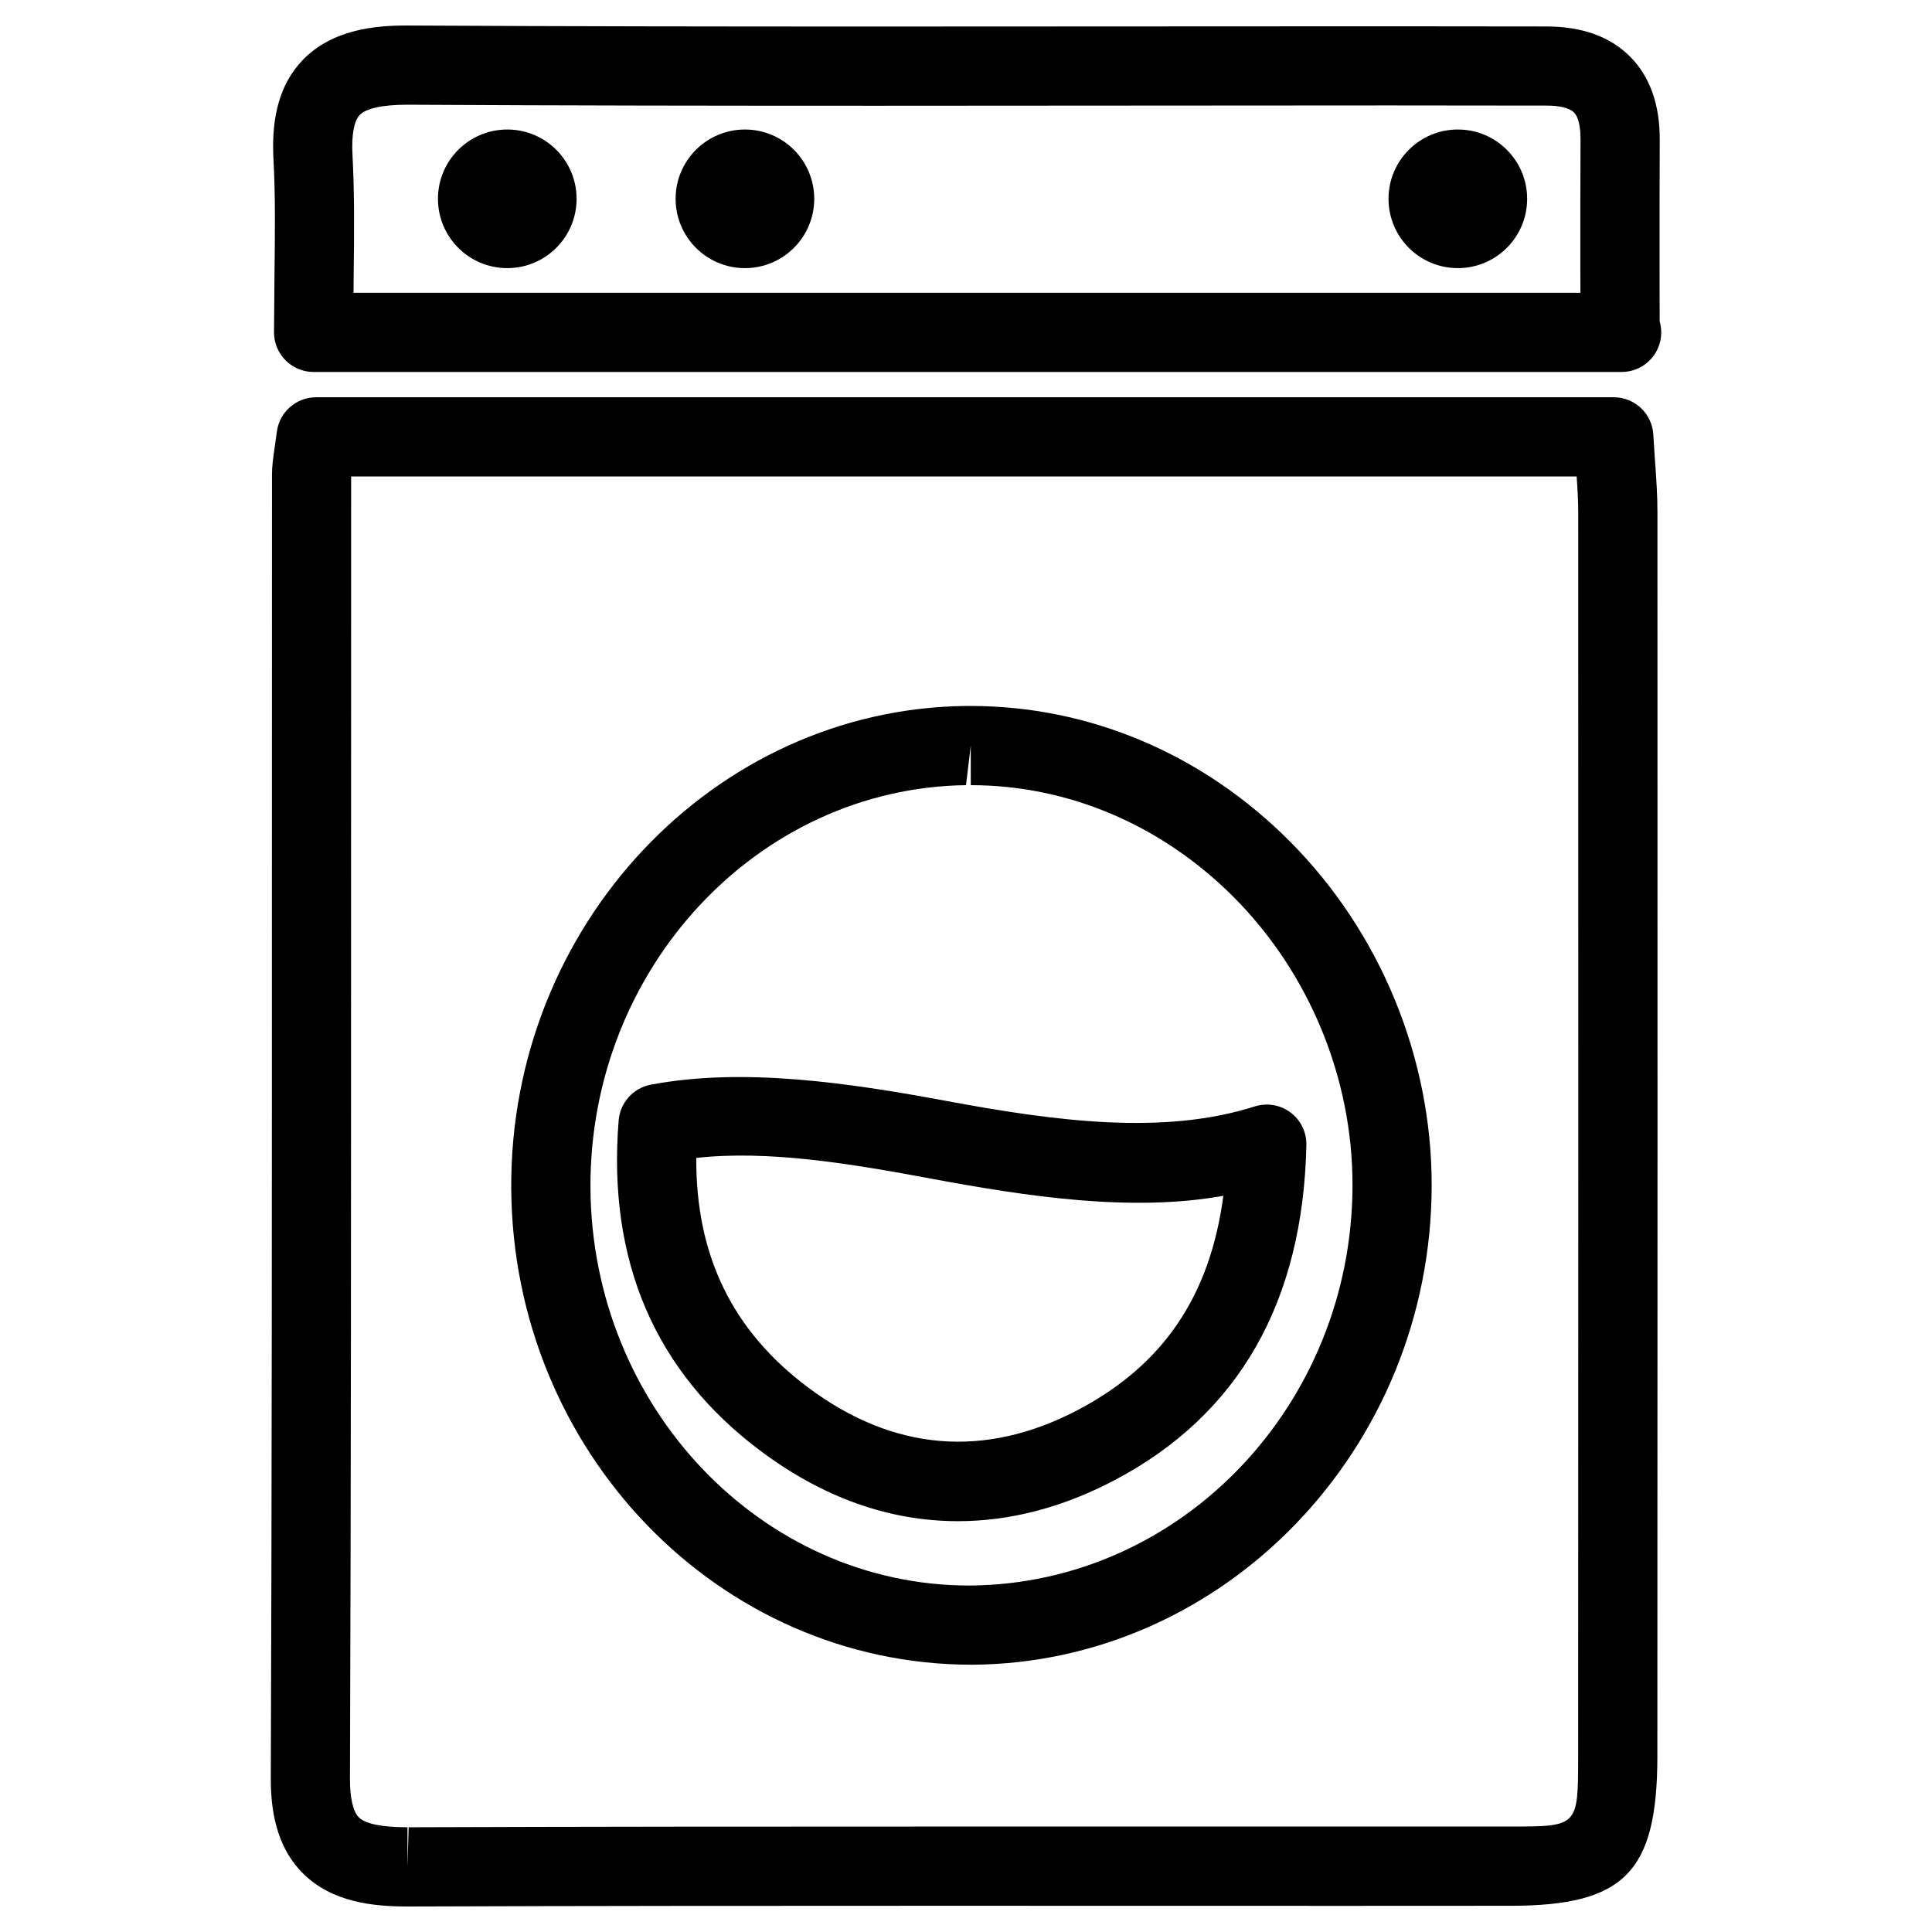 <?xml version="1.0" encoding="UTF-8"?>
<!-- Uploaded to: ICON Repo, www.svgrepo.com, Generator: ICON Repo Mixer Tools -->
<svg fill="#000000" width="800px" height="800px" version="1.1" viewBox="144 144 512 512" xmlns="http://www.w3.org/2000/svg">
 <g>
  <path d="m252 649.24c-8.836 0-19.984-1.008-27.773-8.836-5.731-5.731-8.5-13.938-8.461-25.066 0.293-79.328 0.293-158.66 0.293-238.01l0.02-107.54c0-2.164 0.273-4.281 0.715-7.242l0.57-4.113c0.672-5.231 5.121-9.152 10.414-9.152h343.89c5.582 0 10.16 4.344 10.477 9.91l0.441 6.801c0.355 4.809 0.652 9.277 0.652 13.77 0.043 109.89 0.02 219.81-0.02 329.72-0.02 30.668-8.754 39.551-38.898 39.57l-43.348 0.02-107.92-0.02c-46.895 0-93.793 0.02-140.67 0.188h-0.383zm-14.945-378.97-0.02 107.06c0 79.371 0 158.74-0.293 238.09-0.02 5.016 0.82 8.648 2.332 10.18 1.762 1.742 6.109 2.644 12.91 2.644v10.496l0.316-10.496c46.918-0.168 93.836-0.188 140.75-0.188h151.27c17.887-0.02 17.887-0.02 17.906-18.578 0.043-109.91 0.062-219.83 0.02-329.72 0-3.106-0.188-6.254-0.418-9.488zm164.52 314.9c-67.215 0-121.67-56.617-122.09-126.2-0.418-69.609 53.551-126.98 120.24-127.88h1.531c31.445 0 61.445 12.699 84.473 35.793 24.016 24.059 37.742 57.352 37.68 91.379-0.145 69.566-54.789 126.5-121.84 126.91zm-0.316-243.59-1.258 10.496c-55.211 0.734-99.859 48.617-99.523 106.77 0.355 58.086 45.387 105.34 100.41 105.34 56.133-0.336 101.41-47.863 101.54-105.97 0.062-28.465-11.441-56.363-31.531-76.516-19.082-19.102-43.809-29.621-69.629-29.621z"/>
  <path d="m573.73 242.58c-0.082 0.02-0.25 0.02-0.418 0h-346.2c-5.793 0-10.496-4.703-10.496-10.496l0.125-15.113c0.125-10.578 0.273-20.762-0.273-30.941-0.609-11.441 1.891-19.941 7.641-26.008 7.894-8.293 19.504-9.262 27.562-9.262 41.859 0.23 83.34 0.273 124.8 0.273l135.69-0.062 41.711 0.043c9.426 0.02 16.879 2.707 22.125 7.996 5.246 5.289 7.894 12.699 7.852 22.062-0.062 11.441-0.043 22.883-0.043 34.824l0.02 13.246c0.273 0.945 0.418 1.93 0.418 2.961-0.012 5.797-4.695 10.477-10.508 10.477zm-336.04-20.992h325.14l-0.02-5.688c0-11.988-0.02-23.469 0.043-34.953 0.02-3.465-0.586-6.004-1.742-7.16s-3.738-1.805-7.262-1.805l-41.691-0.043-135.7 0.086c-41.523 0-83.004-0.043-124.52-0.273-6.57 0-10.938 0.965-12.617 2.731-1.512 1.594-2.184 5.312-1.91 10.453 0.566 10.602 0.441 21.266 0.316 32.309z"/>
  <path d="m397.88 547.13c-18.223 0-35.855-6.277-52.375-18.66-27.918-20.906-40.559-50.359-37.555-87.535 0.379-4.703 3.84-8.566 8.461-9.469 24.562-4.68 52.773-0.461 78.32 4.281 29.242 5.457 57.707 9.152 81.785 1.469 3.234-1.008 6.781-0.441 9.469 1.594 2.731 2.035 4.281 5.227 4.219 8.629-0.883 41.586-17.926 71.457-50.695 88.754-13.754 7.262-27.754 10.938-41.629 10.938zm-69.359-96.27c-0.148 25.863 9.574 45.824 29.578 60.793 22.652 16.961 46.938 18.957 71.625 5.961 22.504-11.859 34.953-30.102 38.477-56.719-24.328 4.41-52.145 0.168-77.293-4.512-21.746-4.055-43.305-7.625-62.387-5.523z"/>
  <path d="m296.8 196.69c0 10.145-8.223 18.367-18.367 18.367-10.145 0-18.367-8.223-18.367-18.367 0-10.145 8.223-18.367 18.367-18.367 10.145 0 18.367 8.223 18.367 18.367"/>
  <path d="m359.78 196.69c0 10.145-8.223 18.367-18.367 18.367-10.145 0-18.367-8.223-18.367-18.367 0-10.145 8.223-18.367 18.367-18.367 10.145 0 18.367 8.223 18.367 18.367"/>
  <path d="m548.71 196.69c0 10.145-8.223 18.367-18.367 18.367-10.145 0-18.371-8.223-18.371-18.367 0-10.145 8.227-18.367 18.371-18.367 10.145 0 18.367 8.223 18.367 18.367"/>
 </g>
</svg>